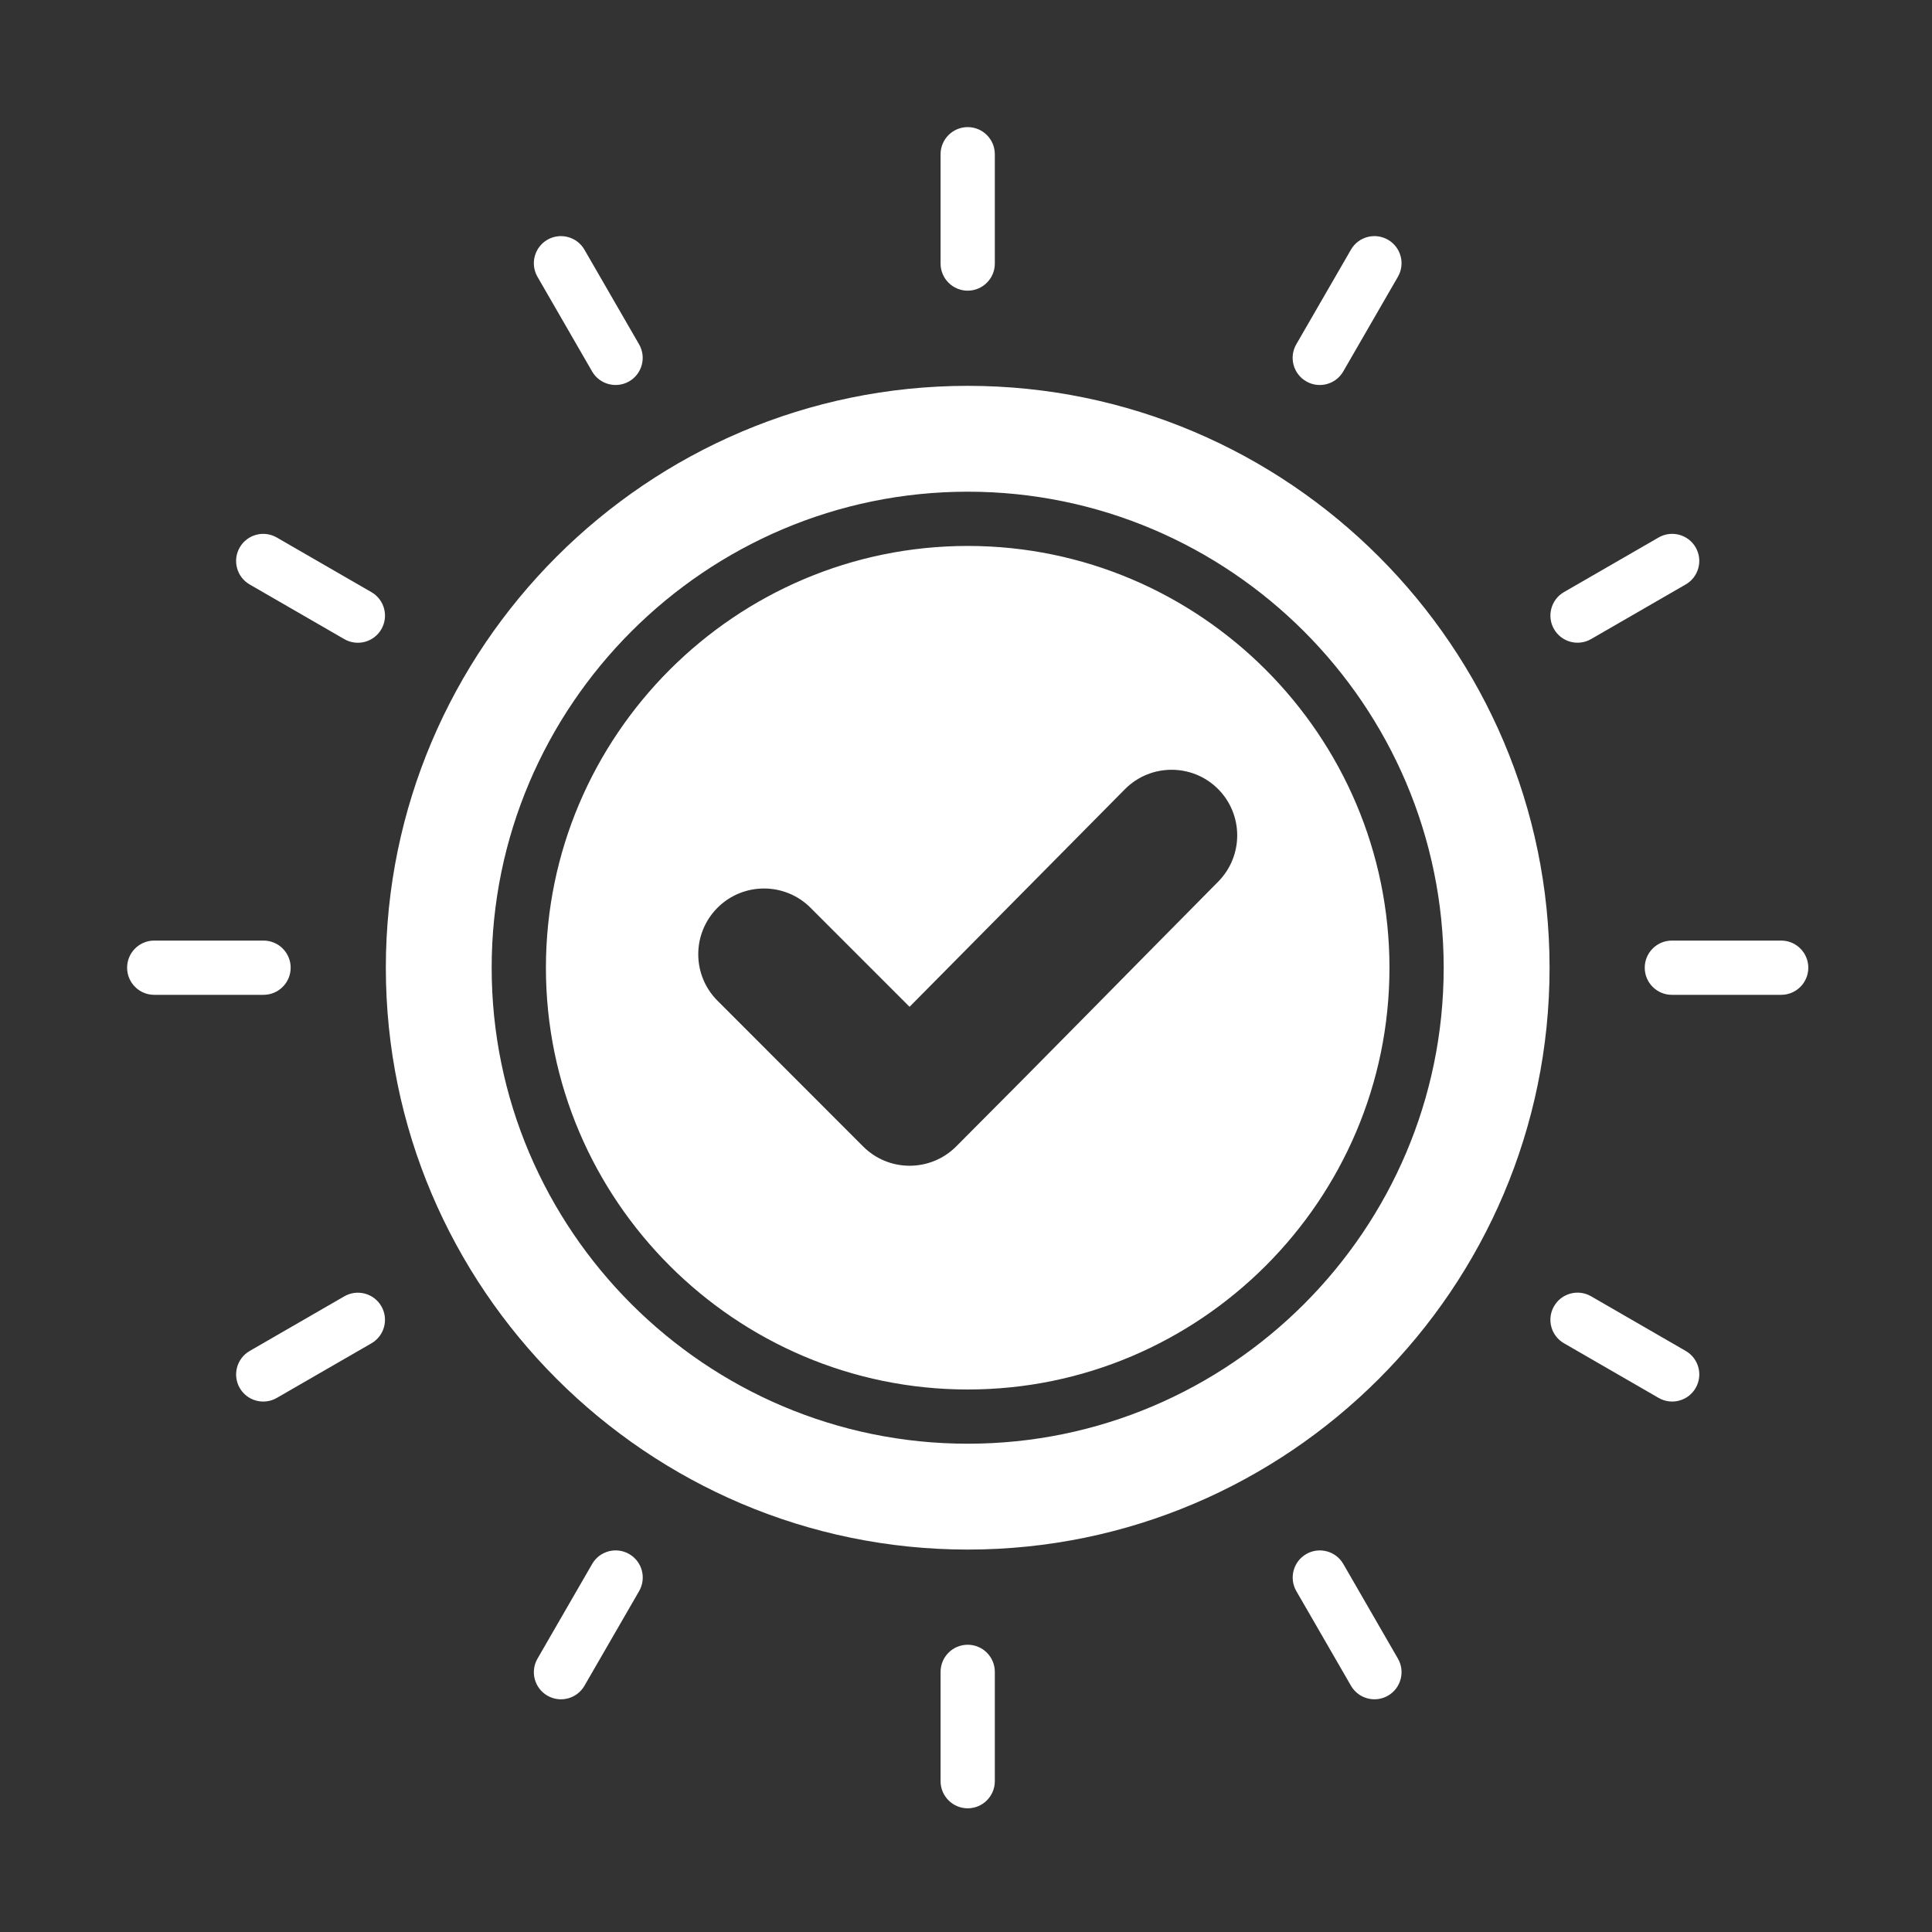 <svg fill="none" height="76" viewBox="0 0 76 76" width="76" xmlns="http://www.w3.org/2000/svg"><rect x="0" y="0" width="76" height="76" fill="#333333" stroke="none"/><path clip-rule="evenodd" d="m38.07 60.956c-12.607 0-22.892-10.278-22.892-22.886 0-12.607 10.285-22.892 22.892-22.892 12.607 0 22.886 10.285 22.886 22.892 0 12.607-10.278 22.886-22.886 22.886zm-.001-4.164c10.314 0 18.722-8.409 18.722-18.722 0-10.314-8.409-18.728-18.722-18.728-10.314 0-18.728 8.414-18.728 18.728 0 10.314 8.414 18.722 18.728 18.722zm0-2.133c-9.139 0-16.594-7.45-16.594-16.589 0-9.139 7.456-16.594 16.594-16.594 9.139 0 16.589 7.456 16.589 16.594s-7.45 16.589-16.589 16.589zm-2.289-15.054-3.897-3.897c-1.009-1.009-2.648-1.009-3.658 0-1.01 1.015-1.01 2.648 0 3.658l5.729 5.734c1.009 1.01 2.648 1.01 3.658 0 3.455-3.455 6.868-6.946 10.307-10.416 1.004-1.015.999-2.648-.01-3.653-1.009-1.004-2.648-.999-3.653.01zm1.22-33.538c0-.589.478-1.067 1.067-1.067.589 0 1.067.478 1.067 1.067v4.3c0 .589-.478 1.067-1.067 1.067-.589 0-1.067-.478-1.067-1.067zm16.143 3.754c.294-.51.947-.685 1.457-.39.51.294.685.947.39 1.457l-2.15 3.724c-.294.51-.947.685-1.457.39-.51-.294-.685-.947-.391-1.457zm12.103 11.322c.51-.294 1.163-.119 1.457.39.294.51.119 1.163-.39 1.457l-3.724 2.15c-.51.294-1.163.119-1.457-.391-.294-.51-.119-1.163.39-1.457zm4.821 15.857c.589 0 1.067.478 1.067 1.067 0 .589-.478 1.067-1.067 1.067h-4.3c-.589 0-1.067-.478-1.067-1.067 0-.589.478-1.067 1.067-1.067zm-3.754 16.143c.51.294.685.947.39 1.457-.294.51-.947.685-1.457.39l-3.724-2.15c-.51-.294-.685-.947-.39-1.457.294-.51.947-.685 1.457-.391zm-11.322 12.103c.294.51.119 1.163-.39 1.457-.51.294-1.163.119-1.457-.39l-2.15-3.724c-.294-.51-.119-1.163.391-1.457.51-.294 1.163-.119 1.457.39zm-15.857 4.821c0 .589-.478 1.067-1.067 1.067-.589 0-1.067-.478-1.067-1.067v-4.3c0-.589.478-1.067 1.067-1.067.589 0 1.067.478 1.067 1.067zm-16.143-3.754c-.294.51-.947.685-1.457.39-.51-.294-.685-.947-.39-1.457l2.15-3.724c.294-.51.947-.685 1.457-.39.51.294.685.947.391 1.457zm-12.103-11.322c-.51.294-1.163.119-1.457-.39-.294-.51-.119-1.163.39-1.457l3.724-2.15c.51-.294 1.163-.119 1.457.391.294.51.119 1.163-.39 1.457zm-4.821-15.857c-.589 0-1.067-.478-1.067-1.067 0-.589.478-1.067 1.067-1.067h4.3c.589 0 1.067.478 1.067 1.067 0 .589-.478 1.067-1.067 1.067zm3.754-16.143c-.51-.294-.685-.947-.39-1.457.294-.51.947-.685 1.457-.39l3.724 2.15c.51.294.685.947.39 1.457-.294.51-.947.685-1.457.391zm11.322-12.103c-.294-.51-.119-1.163.39-1.457.51-.294 1.163-.119 1.457.39l2.15 3.724c.294.51.119 1.163-.391 1.457-.51.294-1.163.119-1.457-.39z" fill="#fff" fill-rule="evenodd"/></svg>